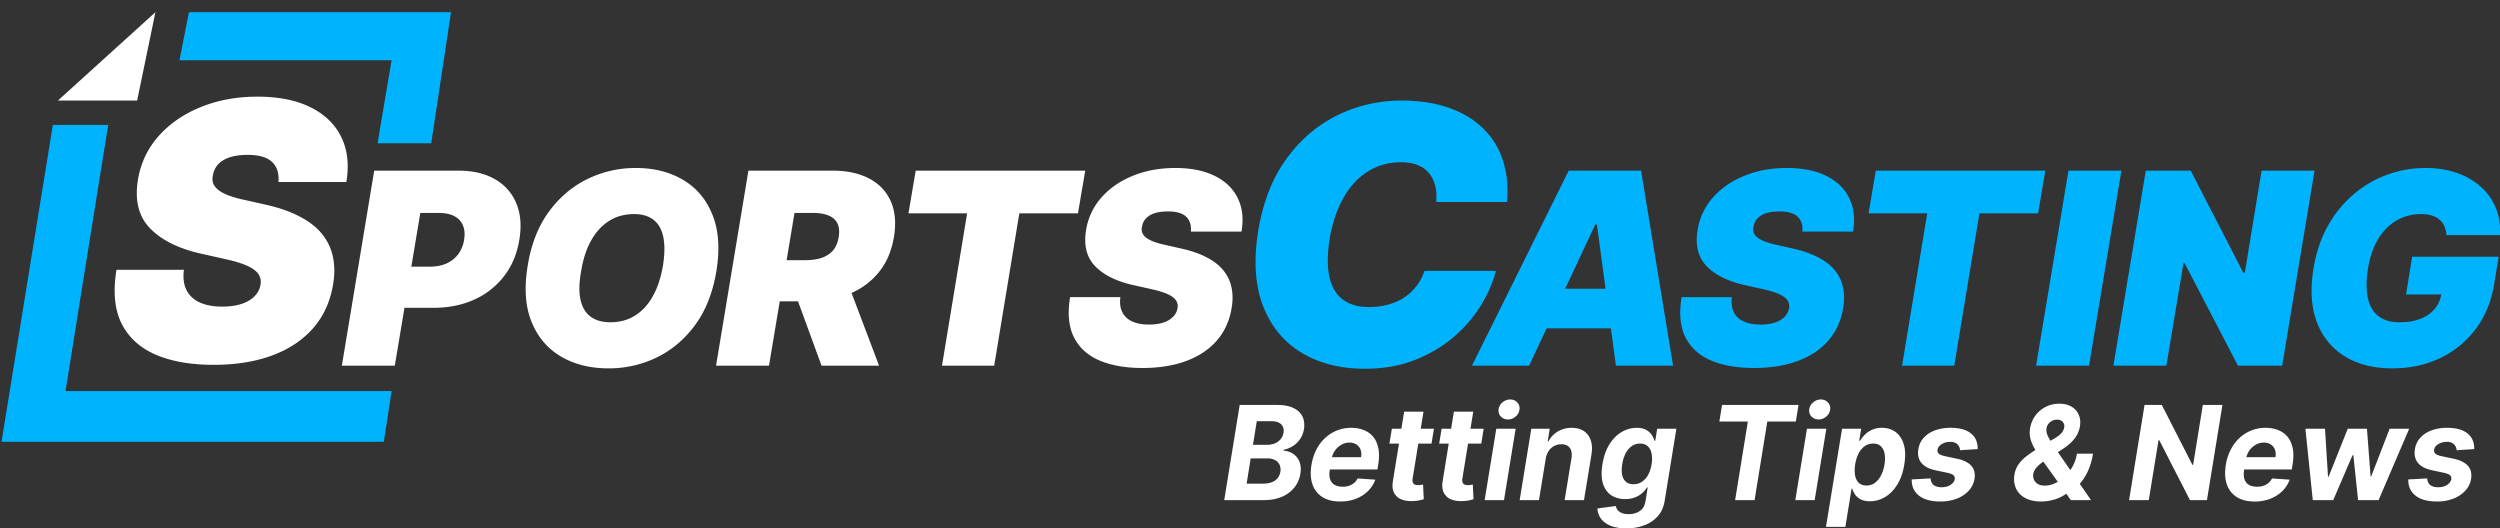 <svg width="194" height="41" fill="none" xmlns="http://www.w3.org/2000/svg"><rect width="100%" height="100%" fill="#333333" stroke="none"/><path d="M189.843 18.239a2.018 2.018 0 0 0-.162-.688 1.392 1.392 0 0 0-.377-.51 1.552 1.552 0 0 0-.606-.317 2.814 2.814 0 0 0-.835-.111c-.69 0-1.318.165-1.885.495-.566.33-1.042.806-1.426 1.426-.379.621-.64 1.37-.783 2.247-.148.887-.16 1.646-.037 2.276.123.63.389 1.114.798 1.449.414.335.973.502 1.677.502.631 0 1.175-.09 1.634-.273.458-.183.825-.441 1.101-.776s.448-.73.517-1.183l.71.074h-3.459l.473-2.926h6.71l-.34 2.099c-.226 1.38-.714 2.56-1.463 3.54a7.423 7.423 0 0 1-2.779 2.246c-1.108.517-2.325.776-3.65.776-1.469 0-2.708-.313-3.718-.938-1.01-.626-1.731-1.518-2.165-2.676-.429-1.157-.512-2.535-.251-4.13.207-1.252.581-2.36 1.123-3.326a8.891 8.891 0 0 1 2.003-2.447 8.337 8.337 0 0 1 2.608-1.515 8.61 8.61 0 0 1 2.957-.517c.891 0 1.702.128 2.431.384a5.35 5.35 0 0 1 1.87 1.08 4.389 4.389 0 0 1 1.16 1.647c.261.636.367 1.333.318 2.092h-4.154Zm-10.235-4.996-2.513 15.135h-3.429l-4.138-7.952h-.089l-1.33 7.952H164l2.513-15.135h3.488l4.079 7.923h.118l1.301-7.923h4.109Zm-14.986 0-2.513 15.135H158l2.513-15.135h4.109ZM145 16.554l.562-3.31h13.154l-.561 3.31h-4.553l-1.951 11.824h-4.05l1.951-11.824H145Zm-5.136 1.419c.044-.488-.074-.87-.355-1.146-.281-.28-.754-.42-1.419-.42-.424 0-.778.048-1.064.147a1.58 1.58 0 0 0-.658.406 1.19 1.19 0 0 0-.288.599.856.856 0 0 0 .007.488.928.928 0 0 0 .303.391c.153.119.352.225.599.318.251.094.549.177.894.251l1.182.266c.808.178 1.486.412 2.033.703.552.285.985.625 1.3 1.02.316.394.523.835.621 1.322.104.488.106 1.02.008 1.596-.168.996-.555 1.838-1.161 2.528s-1.396 1.214-2.372 1.574c-.975.36-2.104.54-3.385.54-1.31 0-2.424-.195-3.34-.584-.911-.394-1.572-.995-1.981-1.803-.404-.813-.502-1.85-.295-3.112h3.902c-.059.463-.01.853.148 1.168.157.315.411.554.761.717.35.162.786.244 1.308.244.443 0 .823-.055 1.138-.163a1.83 1.83 0 0 0 .746-.45c.183-.193.294-.412.333-.659a.807.807 0 0 0-.118-.606c-.119-.177-.333-.337-.643-.48-.311-.143-.737-.273-1.279-.392l-1.448-.325c-1.286-.295-2.257-.783-2.912-1.463-.655-.68-.887-1.611-.695-2.793a4.95 4.95 0 0 1 1.19-2.528c.641-.724 1.454-1.286 2.439-1.685.99-.404 2.086-.606 3.289-.606 1.221 0 2.244.205 3.067.614.827.408 1.421.982 1.781 1.721.364.74.463 1.607.295 2.602h-3.931Zm-21.207 10.405h-4.434l7.509-15.135h5.616l2.483 15.135h-4.434l-1.478-10.967h-.118l-5.144 10.967Zm.178-5.971h8.336l-.532 3.074h-8.336l.532-3.074Zm-1.887-6.73h-5.499c.039-.468.013-.89-.079-1.266a2.396 2.396 0 0 0-.475-.97 2.121 2.121 0 0 0-.88-.632c-.363-.145-.795-.218-1.296-.218-.963 0-1.823.24-2.582.722-.758.475-1.388 1.157-1.889 2.048-.501.883-.857 1.938-1.068 3.165-.185 1.187-.191 2.173-.02 2.957.178.785.524 1.372 1.039 1.76.521.39 1.196.585 2.027.585a5.53 5.53 0 0 0 1.523-.198c.469-.132.884-.32 1.247-.564a3.962 3.962 0 0 0 1.543-2.047h5.539c-.211.857-.587 1.734-1.128 2.63-.541.89-1.24 1.712-2.097 2.463-.857.746-1.866 1.349-3.026 1.81-1.161.462-2.467.693-3.917.693-1.899 0-3.538-.416-4.916-1.246-1.372-.831-2.367-2.045-2.987-3.64-.614-1.596-.736-3.541-.366-5.836.37-2.216 1.098-4.072 2.186-5.569 1.088-1.497 2.41-2.624 3.966-3.383a11.186 11.186 0 0 1 4.965-1.137c1.326 0 2.513.175 3.561.524 1.055.35 1.942.86 2.661 1.533a5.973 5.973 0 0 1 1.602 2.463c.343.976.465 2.094.366 3.353Z" fill="#00B3FF"/><path d="M92.41 17.973c.045-.488-.073-.87-.354-1.146-.281-.28-.754-.42-1.42-.42-.423 0-.778.048-1.063.147a1.58 1.58 0 0 0-.658.406 1.195 1.195 0 0 0-.288.599.86.86 0 0 0 .007.488.931.931 0 0 0 .303.391c.153.119.352.225.599.318.251.094.549.177.894.251l1.182.266c.808.178 1.486.412 2.033.703.551.285.985.625 1.3 1.02.316.394.523.835.621 1.322.104.488.106 1.02.007 1.596-.167.996-.554 1.838-1.16 2.528-.606.69-1.397 1.214-2.372 1.574-.975.36-2.104.54-3.385.54-1.31 0-2.424-.195-3.34-.584-.912-.394-1.572-.995-1.98-1.803-.405-.813-.503-1.85-.296-3.112h3.902c-.06.463-.01.853.148 1.168.157.315.41.554.76.717.35.162.787.244 1.309.244.443 0 .823-.055 1.138-.163a1.83 1.83 0 0 0 .746-.45 1.22 1.22 0 0 0 .333-.659.804.804 0 0 0-.118-.606c-.119-.177-.333-.337-.643-.48-.31-.143-.737-.273-1.279-.392l-1.448-.325c-1.286-.295-2.257-.783-2.912-1.463-.655-.68-.887-1.611-.695-2.793a4.941 4.941 0 0 1 1.19-2.528c.64-.724 1.453-1.286 2.439-1.685.99-.404 2.086-.606 3.288-.606 1.222 0 2.245.205 3.067.614.828.408 1.422.982 1.781 1.721.365.74.464 1.607.296 2.602h-3.931Zm-21.913-1.419.561-3.31h13.155l-.562 3.31H79.1l-1.951 11.824h-4.05l1.95-11.824h-4.551ZM55.565 28.378l2.513-15.135h6.532c1.124 0 2.072.205 2.846.614.773.409 1.33.997 1.67 1.766.34.768.421 1.69.244 2.764-.178 1.084-.57 1.998-1.175 2.741-.601.74-1.367 1.301-2.299 1.686-.926.379-1.965.569-3.118.569h-3.902l.532-3.193h3.074c.483 0 .907-.06 1.271-.177.365-.124.66-.316.887-.577.227-.266.374-.616.444-1.05.069-.433.034-.785-.104-1.056-.138-.276-.367-.478-.687-.606-.32-.133-.717-.2-1.19-.2h-1.449l-1.98 11.854h-4.11Zm10.021-6.947 2.631 6.947h-4.464l-2.542-6.947h4.375Zm-10.001-.354c-.276 1.645-.823 3.025-1.64 4.138-.819 1.114-1.811 1.954-2.979 2.52a8.47 8.47 0 0 1-3.747.85c-1.419 0-2.65-.308-3.695-.924-1.044-.616-1.806-1.517-2.283-2.705-.478-1.187-.574-2.638-.289-4.352.266-1.646.808-3.03 1.626-4.154.818-1.123 1.816-1.973 2.993-2.55a8.476 8.476 0 0 1 3.777-.864c1.409 0 2.633.31 3.673.931 1.044.621 1.803 1.53 2.276 2.727.478 1.198.574 2.658.288 4.383Zm-4.139-.473c.138-.867.148-1.597.03-2.188-.118-.596-.367-1.044-.746-1.345-.38-.305-.89-.458-1.53-.458-.73 0-1.375.177-1.936.532-.562.355-1.028.865-1.397 1.53-.37.665-.628 1.466-.776 2.402-.158.877-.172 1.606-.044 2.187.133.582.394 1.018.783 1.308.394.29.906.436 1.537.436.72 0 1.355-.172 1.907-.517.556-.345 1.017-.845 1.382-1.5.37-.655.633-1.451.79-2.387Zm-24.919 7.774 2.512-15.135h6.533c1.124 0 2.07.222 2.838.665a3.797 3.797 0 0 1 1.656 1.87c.335.803.414 1.742.236 2.816-.177 1.093-.571 2.037-1.182 2.83a6.023 6.023 0 0 1-2.32 1.826c-.937.423-1.986.635-3.149.635h-3.902l.532-3.193h3.074c.493 0 .927-.083 1.301-.25.375-.173.678-.415.91-.725a2.54 2.54 0 0 0 .45-1.123c.069-.434.037-.803-.096-1.109a1.37 1.37 0 0 0-.665-.71c-.31-.167-.707-.25-1.19-.25h-1.449l-1.98 11.853h-4.11ZM21.604 14.12c.06-.654-.099-1.166-.475-1.536-.377-.377-1.011-.565-1.903-.565-.568 0-1.044.066-1.427.198-.377.132-.67.314-.882.545a1.602 1.602 0 0 0-.386.803 1.14 1.14 0 0 0 .01.654c.072.191.208.366.406.525.205.159.472.3.803.426a8.56 8.56 0 0 0 1.198.337l1.586.357c1.084.238 1.992.551 2.725.941.74.383 1.322.84 1.744 1.368.423.528.7 1.12.833 1.773.138.654.142 1.368.01 2.14-.225 1.335-.744 2.465-1.556 3.39-.813.925-1.873 1.629-3.181 2.11-1.308.483-2.821.724-4.539.724-1.757 0-3.25-.26-4.479-.783C10.87 27 9.984 26.193 9.435 25.11c-.541-1.09-.674-2.48-.396-4.172h5.232c-.08.621-.013 1.143.198 1.566.212.423.552.743 1.021.961.47.218 1.054.327 1.754.327.595 0 1.103-.072 1.526-.218.423-.145.757-.346 1.001-.604.244-.258.393-.552.446-.882.053-.304 0-.575-.159-.813-.158-.238-.445-.452-.862-.644-.416-.191-.987-.366-1.714-.525l-1.942-.436c-1.725-.396-3.026-1.05-3.905-1.962-.878-.912-1.189-2.16-.931-3.746a6.627 6.627 0 0 1 1.595-3.389c.859-.971 1.95-1.724 3.27-2.26 1.328-.541 2.798-.812 4.41-.812 1.639 0 3.01.274 4.113.822 1.11.549 1.905 1.318 2.388 2.31.489.99.62 2.153.396 3.488h-5.272ZM12.06.946l-1.418 6.858H4.493L12.061.946Z" fill="#fff"/><path d="M5.084 30.345 8.395 9.696H4.101L.118 34.286h29.666l.604-3.941H5.084ZM14.662.946H35l-1.537 10.169h-4.165l1.09-6.44h-16.46l.734-3.729Z" fill="#00B3FF"/><path d="m95 38.808 1.2-7.383h2.892c.532 0 .962.08 1.291.242.332.16.564.384.695.67.132.284.167.61.106.981a1.89 1.89 0 0 1-.85 1.29c-.219.14-.456.238-.713.296l-.014.072c.273.012.519.092.737.238a1.3 1.3 0 0 1 .491.613c.108.264.133.578.074.94a2.272 2.272 0 0 1-.455 1.05 2.47 2.47 0 0 1-.96.724c-.397.178-.866.267-1.407.267H95Zm1.74-1.276h1.244c.424 0 .747-.084.97-.252.224-.169.358-.39.403-.667a.95.95 0 0 0-.06-.54.759.759 0 0 0-.35-.369 1.275 1.275 0 0 0-.617-.133h-1.277l-.314 1.961Zm.49-3.017h1.132c.207 0 .398-.038.575-.112.179-.077.326-.185.44-.324a1.02 1.02 0 0 0 .223-.502c.043-.269-.016-.484-.176-.645-.158-.163-.405-.245-.741-.245h-1.157l-.296 1.828Zm6.765 4.401c-.555 0-1.015-.115-1.38-.346a1.869 1.869 0 0 1-.769-.987c-.145-.428-.17-.934-.074-1.518.094-.57.284-1.07.568-1.5a3.09 3.09 0 0 1 1.08-1.005 2.93 2.93 0 0 1 1.446-.361c.358 0 .681.059.97.177.292.115.534.29.727.526.193.233.325.525.395.876.073.35.072.762-.003 1.233l-.067.422h-4.572l.144-.952h3.161a1.157 1.157 0 0 0-.042-.588.798.798 0 0 0-.318-.4.964.964 0 0 0-.547-.148c-.221 0-.428.056-.62.166a1.54 1.54 0 0 0-.487.436 1.4 1.4 0 0 0-.251.58l-.166.945c-.047.291-.037.533.029.725a.78.78 0 0 0 .352.432c.167.094.379.141.635.141.167 0 .324-.024.47-.072.148-.048.28-.12.395-.213.115-.096.209-.215.282-.357l1.372.094c-.127.341-.32.64-.578.894-.259.252-.571.45-.935.591-.362.14-.768.21-1.217.21Zm7.277-5.645-.187 1.154h-3.267l.19-1.154h3.264Zm-2.311-1.326h1.503l-.84 5.162a.654.654 0 0 0 .011.331c.03.077.081.131.151.163.073.03.16.046.261.046.071 0 .143-.006.216-.018l.165-.032.057 1.143a4.23 4.23 0 0 1-.342.086c-.141.032-.308.05-.501.058-.367.014-.678-.035-.932-.148a1.06 1.06 0 0 1-.546-.53c-.111-.238-.134-.537-.071-.897l.868-5.364Zm6.172 1.326-.187 1.154h-3.267l.191-1.154h3.263Zm-2.311-1.326h1.503l-.84 5.162a.654.654 0 0 0 .011.331c.03.077.081.131.151.163.073.03.16.046.262.046.07 0 .142-.006.215-.018l.166-.032.056 1.143a4.23 4.23 0 0 1-.342.086c-.141.032-.308.05-.501.058-.367.014-.677-.035-.931-.148a1.062 1.062 0 0 1-.547-.53c-.111-.238-.134-.537-.071-.897l.868-5.364Zm2.387 6.863.903-5.537h1.502l-.903 5.537h-1.502Zm1.809-6.258a.737.737 0 0 1-.554-.227.652.652 0 0 1-.176-.548.828.828 0 0 1 .303-.548.898.898 0 0 1 .6-.227c.224 0 .406.076.547.227.141.15.2.332.176.548a.83.83 0 0 1-.3.548.881.881 0 0 1-.596.227Zm2.929 3.057-.522 3.201h-1.499l.903-5.537h1.429l-.156.977h.06a1.94 1.94 0 0 1 .727-.768 2.064 2.064 0 0 1 1.076-.281c.376 0 .69.084.942.252.254.169.433.408.536.718.106.31.124.681.053 1.114l-.579 3.525h-1.502l.532-3.251c.054-.34.012-.604-.127-.794-.136-.192-.356-.288-.659-.288-.203 0-.388.045-.558.133a1.176 1.176 0 0 0-.427.39 1.55 1.55 0 0 0-.229.61Zm6.25 5.393c-.489 0-.897-.069-1.224-.206-.324-.134-.571-.318-.741-.551a1.469 1.469 0 0 1-.275-.786l1.425-.191a.819.819 0 0 0 .149.314.77.77 0 0 0 .321.23c.141.058.323.087.546.087.327 0 .612-.082.854-.245.242-.161.392-.432.448-.811l.162-1.013h-.063a1.832 1.832 0 0 1-.928.771 2.04 2.04 0 0 1-.758.13c-.41 0-.765-.096-1.066-.288-.298-.195-.515-.492-.649-.89-.131-.402-.148-.91-.049-1.522.103-.627.289-1.151.557-1.572.268-.42.586-.735.953-.944.367-.21.749-.314 1.146-.314.304 0 .548.053.734.159.188.103.333.233.434.389.101.154.173.305.215.454h.06l.148-.93h1.492l-.91 5.591c-.073.474-.248.868-.525 1.183a2.546 2.546 0 0 1-1.048.713 3.933 3.933 0 0 1-1.408.242Zm.565-3.425c.24 0 .455-.06.645-.184a1.49 1.49 0 0 0 .484-.533 2.53 2.53 0 0 0 .271-.836 2.238 2.238 0 0 0-.003-.844.996.996 0 0 0-.304-.559c-.148-.132-.343-.198-.585-.198-.25 0-.468.069-.656.206a1.551 1.551 0 0 0-.47.562 2.77 2.77 0 0 0-.257.833c-.052.32-.054.596-.007.829a.95.95 0 0 0 .293.537c.145.125.342.187.589.187Zm6.659-4.863.212-1.287h5.933l-.211 1.287h-2.212l-.988 6.096h-1.51l.988-6.096h-2.212Zm5.895 6.096.903-5.537h1.503l-.903 5.537h-1.503Zm1.81-6.258a.736.736 0 0 1-.554-.227.649.649 0 0 1-.176-.548.824.824 0 0 1 .303-.548.895.895 0 0 1 .6-.227c.223 0 .405.076.546.227.142.15.2.332.177.548a.838.838 0 0 1-.3.548.883.883 0 0 1-.596.227Zm.569 8.335 1.248-7.614h1.482l-.152.93h.067c.09-.149.209-.3.357-.454a1.829 1.829 0 0 1 1.347-.548c.398 0 .745.106 1.041.317.296.21.51.525.642.948.134.42.149.948.046 1.583-.099.617-.281 1.139-.547 1.564-.263.423-.58.744-.949.963a2.263 2.263 0 0 1-1.168.324c-.291 0-.531-.049-.719-.148a1.193 1.193 0 0 1-.434-.37 1.516 1.516 0 0 1-.219-.459h-.056l-.48 2.964h-1.506Zm2.268-4.845a2.519 2.519 0 0 0-.007.861c.049.245.148.436.296.573.148.135.344.202.586.202.244 0 .462-.068.652-.205.191-.14.35-.332.477-.577a2.92 2.92 0 0 0 .271-.854c.05-.32.051-.601.004-.844a1.028 1.028 0 0 0-.289-.57c-.146-.136-.344-.205-.593-.205-.242 0-.46.066-.653.198a1.54 1.54 0 0 0-.476.563 2.776 2.776 0 0 0-.268.858Zm9.503-1.19-1.366.087a.703.703 0 0 0-.098-.328.602.602 0 0 0-.251-.235.861.861 0 0 0-.409-.086c-.247 0-.467.057-.66.173-.193.115-.302.263-.328.443a.31.31 0 0 0 .088.292c.08.08.242.147.484.202l.952.202c.508.11.875.294 1.101.551.228.258.309.594.243 1.01a1.76 1.76 0 0 1-.455.926 2.48 2.48 0 0 1-.931.613 3.474 3.474 0 0 1-1.252.216c-.737 0-1.296-.153-1.68-.461-.383-.308-.568-.725-.553-1.251l1.467-.08c.012.227.089.397.233.513.143.113.34.17.589.173.28.005.517-.054.713-.177.197-.125.309-.276.335-.454a.313.313 0 0 0-.106-.303c-.087-.077-.247-.14-.48-.191l-.903-.191c-.513-.108-.881-.302-1.104-.58-.224-.28-.3-.634-.229-1.064.056-.344.196-.638.419-.883.226-.248.517-.438.872-.57a3.47 3.47 0 0 1 1.21-.198c.703 0 1.232.148 1.587.443.358.296.528.698.512 1.208Zm4.931 4.066c-.498 0-.913-.091-1.245-.274a1.606 1.606 0 0 1-.712-.742 1.812 1.812 0 0 1-.12-1.053 1.89 1.89 0 0 1 .289-.771 2.79 2.79 0 0 1 .575-.617c.235-.187.501-.375.797-.562l1.552-.941c.2-.118.352-.242.455-.371a.968.968 0 0 0 .198-.43.492.492 0 0 0-.106-.403c-.094-.125-.249-.188-.465-.188a.84.84 0 0 0-.667.339.764.764 0 0 0-.141.346.931.931 0 0 0 .06.473c.061.158.148.325.261.5.113.174.234.364.363.57l2.773 4.016h-1.566l-2.325-3.251a16.76 16.76 0 0 1-.452-.689 3.113 3.113 0 0 1-.342-.76 1.967 1.967 0 0 1-.042-.884 2.252 2.252 0 0 1 1.196-1.644c.322-.168.68-.252 1.076-.252.388 0 .709.08.963.242.256.158.438.37.546.634.111.262.139.55.085.865a2.056 2.056 0 0 1-.402.945 3.373 3.373 0 0 1-.833.76l-1.651 1.085a2.246 2.246 0 0 0-.515.458 1.007 1.007 0 0 0-.218.444.83.83 0 0 0 .056.472c.064.14.166.25.307.332.143.079.32.119.529.119.252 0 .51-.06.776-.177.268-.12.521-.29.759-.508.24-.221.444-.483.614-.786a2.99 2.99 0 0 0 .345-1.006h1.246a5.166 5.166 0 0 1-.336 1.218 4.15 4.15 0 0 1-.546.945 3.246 3.246 0 0 1-.695.66 6.393 6.393 0 0 1-.233.13 4.53 4.53 0 0 0-.233.13 3.091 3.091 0 0 1-.97.479 3.688 3.688 0 0 1-1.006.147Zm14.063-7.491-1.2 7.383h-1.319l-2.381-4.647h-.057l-.758 4.647h-1.528l1.2-7.383h1.34l2.371 4.643h.06l.751-4.643h1.521Zm2.489 7.491c-.555 0-1.014-.115-1.379-.346a1.864 1.864 0 0 1-.769-.987c-.146-.428-.17-.934-.074-1.518a3.8 3.8 0 0 1 .568-1.5c.287-.43.647-.765 1.079-1.005a2.93 2.93 0 0 1 1.447-.361c.357 0 .681.059.97.177.292.115.534.29.727.526.192.233.324.525.395.876.073.35.071.762-.004 1.233l-.067.422h-4.572l.145-.952h3.161a1.146 1.146 0 0 0-.043-.588.79.79 0 0 0-.317-.4.966.966 0 0 0-.547-.148c-.221 0-.428.056-.621.166-.193.11-.355.256-.487.436a1.405 1.405 0 0 0-.25.58l-.166.945c-.047.291-.037.533.028.725a.785.785 0 0 0 .353.432c.167.094.379.141.635.141.167 0 .324-.024.469-.072a1.125 1.125 0 0 0 .678-.57l1.372.094c-.127.341-.32.64-.579.894-.258.252-.57.45-.934.591a3.37 3.37 0 0 1-1.218.21Zm4.522-.108-.571-5.537h1.52l.233 3.72h.049l1.482-3.72h1.492l.282 3.699h.046l1.432-3.699h1.517l-2.374 5.537h-1.591l-.367-3.482h-.067l-1.495 3.482h-1.588Zm12.528-3.958-1.365.087a.692.692 0 0 0-.099-.328.602.602 0 0 0-.251-.235.861.861 0 0 0-.409-.086 1.25 1.25 0 0 0-.659.173c-.193.115-.303.263-.329.443a.31.31 0 0 0 .089.292c.08.08.241.147.483.202l.952.202c.508.11.875.294 1.101.551.228.258.309.594.244 1.01a1.762 1.762 0 0 1-.456.926 2.48 2.48 0 0 1-.931.613 3.474 3.474 0 0 1-1.252.216c-.736 0-1.296-.153-1.679-.461-.384-.308-.568-.725-.554-1.251l1.467-.08c.012.227.09.397.233.513.144.113.34.17.589.173.28.005.518-.054.713-.177.197-.125.309-.276.335-.454a.313.313 0 0 0-.106-.303c-.087-.077-.247-.14-.48-.191l-.903-.191c-.512-.108-.88-.302-1.104-.58-.223-.28-.3-.634-.229-1.064a1.68 1.68 0 0 1 .42-.883c.225-.248.516-.438.871-.57a3.47 3.47 0 0 1 1.21-.198c.703 0 1.232.148 1.587.443.358.296.528.698.512 1.208Z" fill="#fff"/></svg>